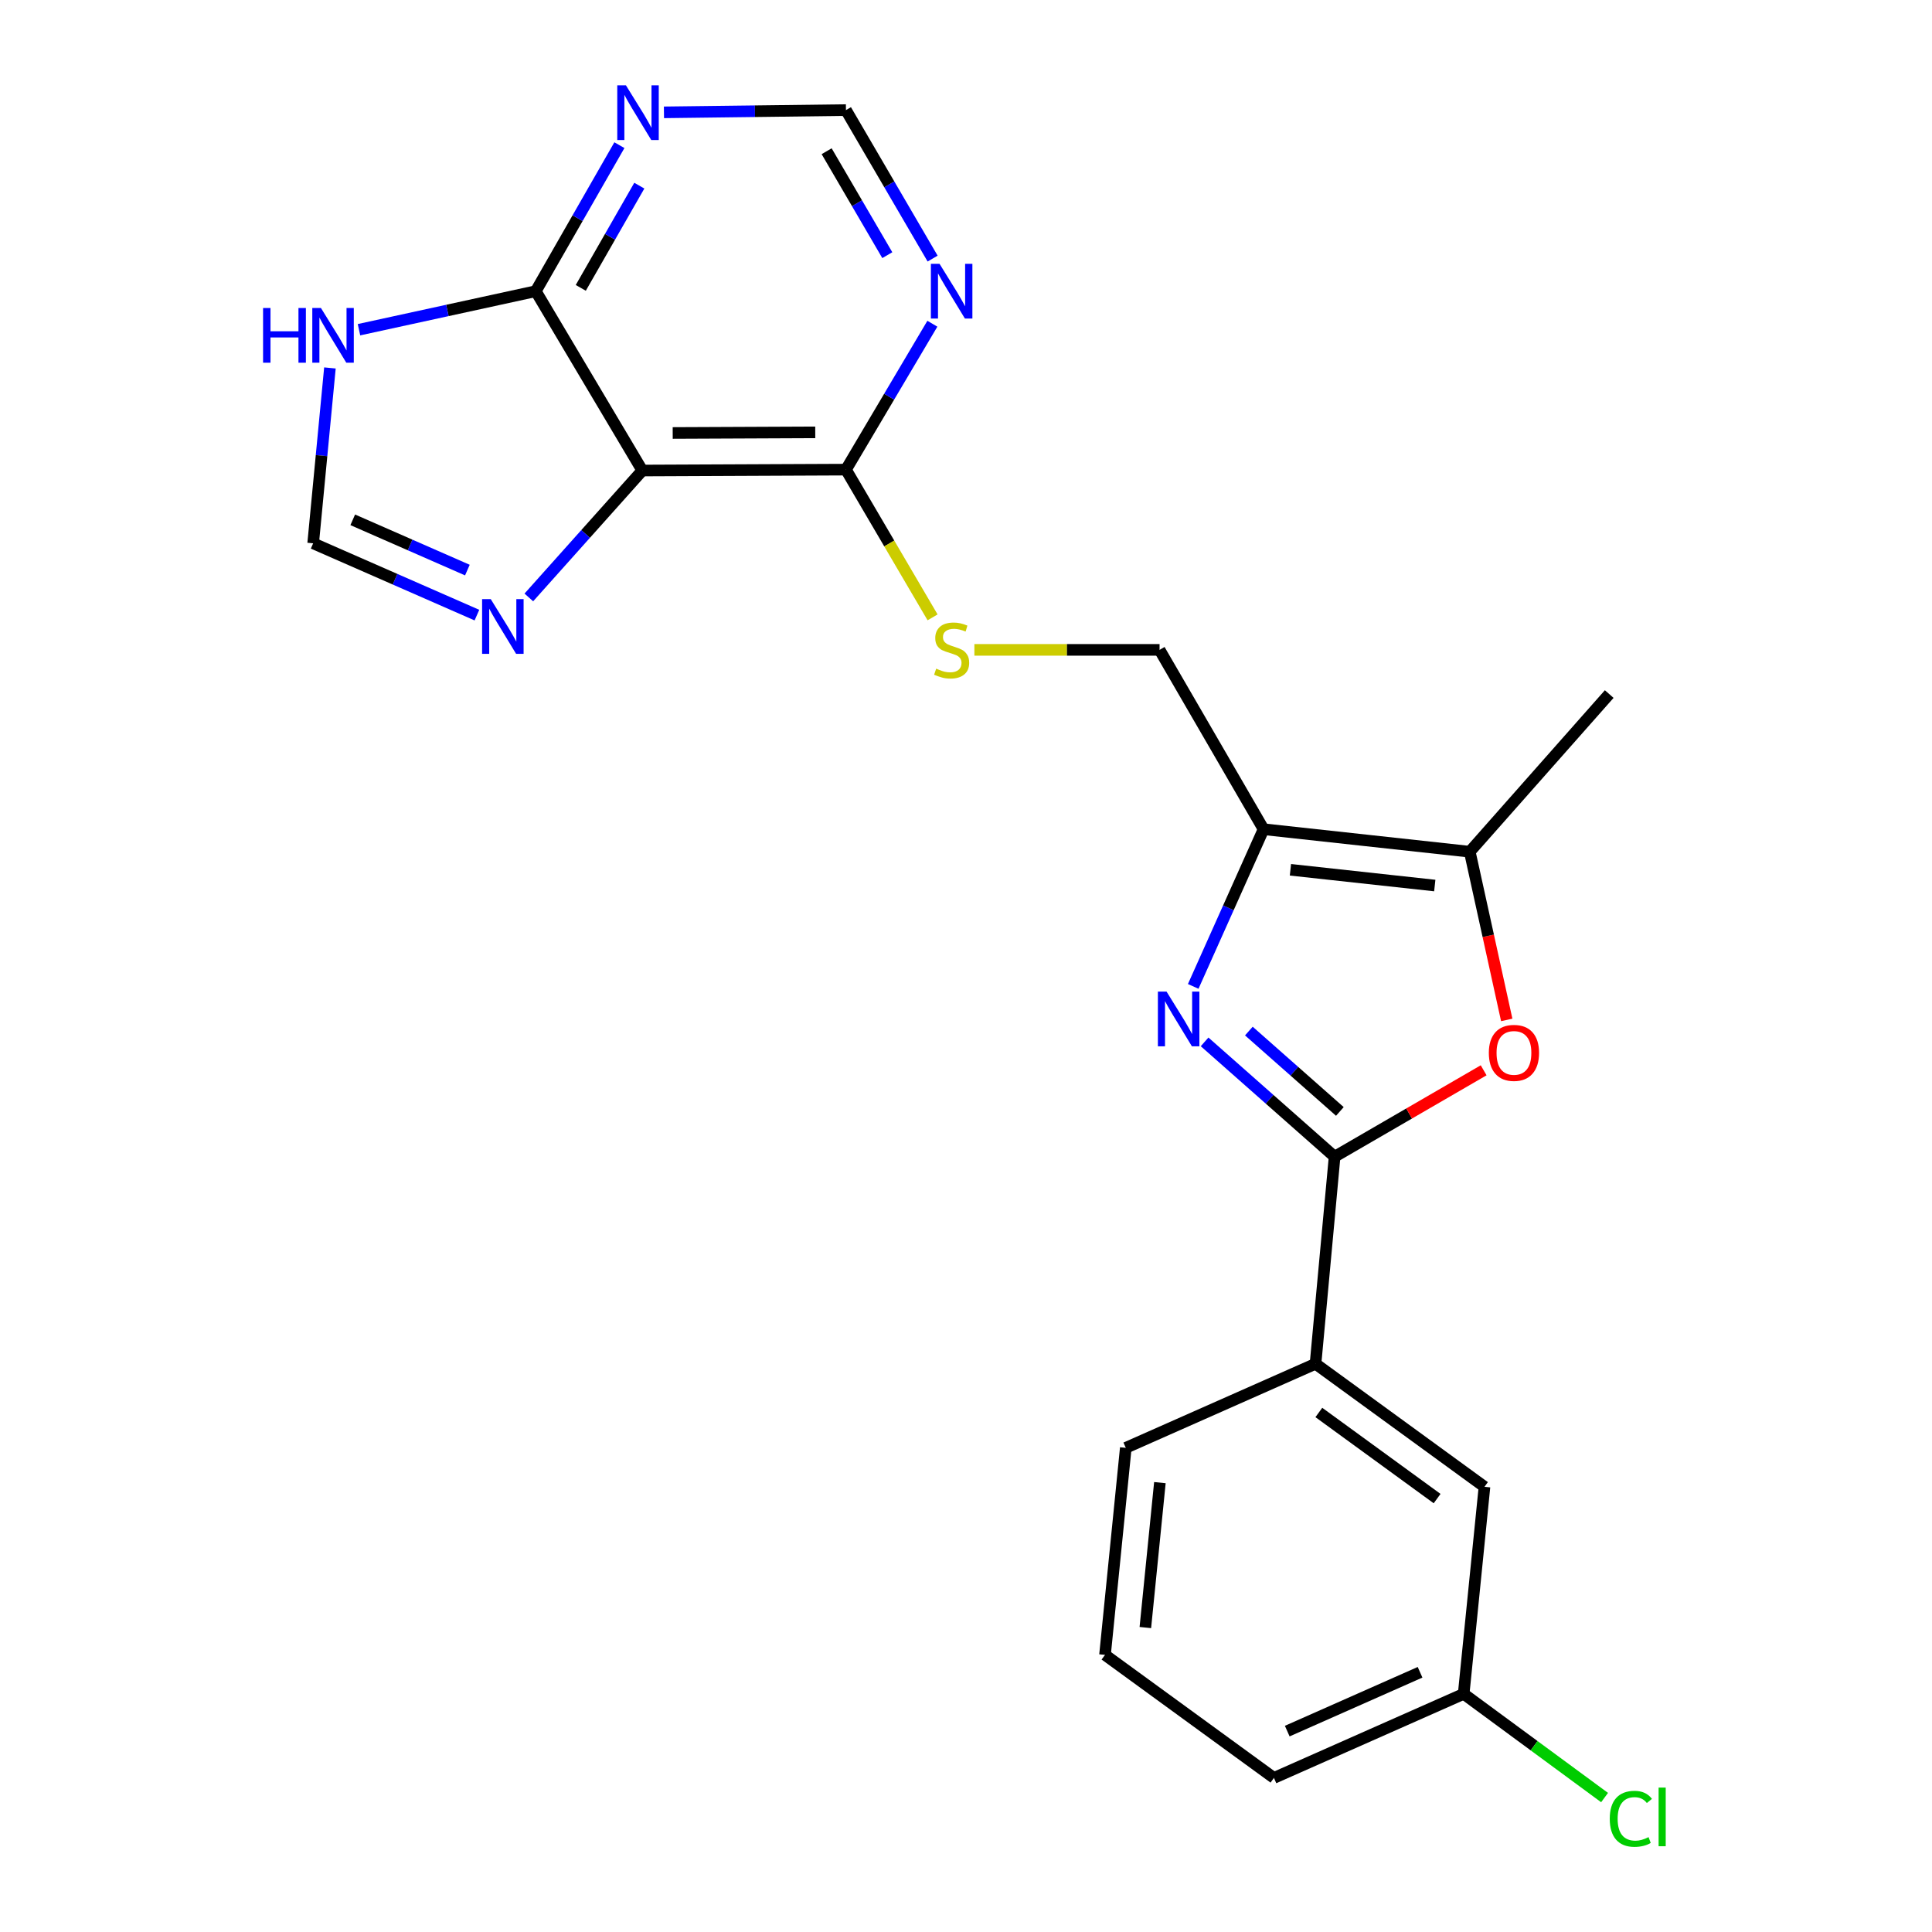<?xml version='1.0' encoding='iso-8859-1'?>
<svg version='1.1' baseProfile='full'
              xmlns='http://www.w3.org/2000/svg'
                      xmlns:rdkit='http://www.rdkit.org/xml'
                      xmlns:xlink='http://www.w3.org/1999/xlink'
                  xml:space='preserve'
width='1000px' height='1000px' viewBox='0 0 1000 1000'>
<!-- END OF HEADER -->
<rect style='opacity:1.0;fill:#FFFFFF;stroke:none' width='1000' height='1000' x='0' y='0'> </rect>
<path class='bond-0' d='M 623.495,539.272 L 657.142,568.991' style='fill:none;fill-rule:evenodd;stroke:#0000FF;stroke-width:6px;stroke-linecap:butt;stroke-linejoin:miter;stroke-opacity:1' />
<path class='bond-0' d='M 657.142,568.991 L 690.789,598.71' style='fill:none;fill-rule:evenodd;stroke:#000000;stroke-width:6px;stroke-linecap:butt;stroke-linejoin:miter;stroke-opacity:1' />
<path class='bond-0' d='M 646.408,533.675 L 669.961,554.478' style='fill:none;fill-rule:evenodd;stroke:#0000FF;stroke-width:6px;stroke-linecap:butt;stroke-linejoin:miter;stroke-opacity:1' />
<path class='bond-0' d='M 669.961,554.478 L 693.514,575.281' style='fill:none;fill-rule:evenodd;stroke:#000000;stroke-width:6px;stroke-linecap:butt;stroke-linejoin:miter;stroke-opacity:1' />
<path class='bond-1' d='M 617.605,510.558 L 635.812,469.879' style='fill:none;fill-rule:evenodd;stroke:#0000FF;stroke-width:6px;stroke-linecap:butt;stroke-linejoin:miter;stroke-opacity:1' />
<path class='bond-1' d='M 635.812,469.879 L 654.019,429.201' style='fill:none;fill-rule:evenodd;stroke:#000000;stroke-width:6px;stroke-linecap:butt;stroke-linejoin:miter;stroke-opacity:1' />
<path class='bond-3' d='M 690.789,598.71 L 729.362,576.346' style='fill:none;fill-rule:evenodd;stroke:#000000;stroke-width:6px;stroke-linecap:butt;stroke-linejoin:miter;stroke-opacity:1' />
<path class='bond-3' d='M 729.362,576.346 L 767.935,553.982' style='fill:none;fill-rule:evenodd;stroke:#FF0000;stroke-width:6px;stroke-linecap:butt;stroke-linejoin:miter;stroke-opacity:1' />
<path class='bond-12' d='M 690.789,598.71 L 680.913,705.89' style='fill:none;fill-rule:evenodd;stroke:#000000;stroke-width:6px;stroke-linecap:butt;stroke-linejoin:miter;stroke-opacity:1' />
<path class='bond-4' d='M 654.019,429.201 L 760.746,440.851' style='fill:none;fill-rule:evenodd;stroke:#000000;stroke-width:6px;stroke-linecap:butt;stroke-linejoin:miter;stroke-opacity:1' />
<path class='bond-4' d='M 667.927,450.198 L 742.636,458.353' style='fill:none;fill-rule:evenodd;stroke:#000000;stroke-width:6px;stroke-linecap:butt;stroke-linejoin:miter;stroke-opacity:1' />
<path class='bond-15' d='M 654.019,429.201 L 600.187,336.372' style='fill:none;fill-rule:evenodd;stroke:#000000;stroke-width:6px;stroke-linecap:butt;stroke-linejoin:miter;stroke-opacity:1' />
<path class='bond-2' d='M 332.47,243.544 L 437.864,243.081' style='fill:none;fill-rule:evenodd;stroke:#000000;stroke-width:6px;stroke-linecap:butt;stroke-linejoin:miter;stroke-opacity:1' />
<path class='bond-2' d='M 348.194,224.11 L 421.97,223.787' style='fill:none;fill-rule:evenodd;stroke:#000000;stroke-width:6px;stroke-linecap:butt;stroke-linejoin:miter;stroke-opacity:1' />
<path class='bond-5' d='M 332.47,243.544 L 277.315,150.715' style='fill:none;fill-rule:evenodd;stroke:#000000;stroke-width:6px;stroke-linecap:butt;stroke-linejoin:miter;stroke-opacity:1' />
<path class='bond-6' d='M 332.47,243.544 L 303.096,276.388' style='fill:none;fill-rule:evenodd;stroke:#000000;stroke-width:6px;stroke-linecap:butt;stroke-linejoin:miter;stroke-opacity:1' />
<path class='bond-6' d='M 303.096,276.388 L 273.722,309.233' style='fill:none;fill-rule:evenodd;stroke:#0000FF;stroke-width:6px;stroke-linecap:butt;stroke-linejoin:miter;stroke-opacity:1' />
<path class='bond-23' d='M 779.884,527.906 L 770.315,484.379' style='fill:none;fill-rule:evenodd;stroke:#FF0000;stroke-width:6px;stroke-linecap:butt;stroke-linejoin:miter;stroke-opacity:1' />
<path class='bond-23' d='M 770.315,484.379 L 760.746,440.851' style='fill:none;fill-rule:evenodd;stroke:#000000;stroke-width:6px;stroke-linecap:butt;stroke-linejoin:miter;stroke-opacity:1' />
<path class='bond-19' d='M 760.746,440.851 L 832.931,359.243' style='fill:none;fill-rule:evenodd;stroke:#000000;stroke-width:6px;stroke-linecap:butt;stroke-linejoin:miter;stroke-opacity:1' />
<path class='bond-8' d='M 277.315,150.715 L 231.562,160.687' style='fill:none;fill-rule:evenodd;stroke:#000000;stroke-width:6px;stroke-linecap:butt;stroke-linejoin:miter;stroke-opacity:1' />
<path class='bond-8' d='M 231.562,160.687 L 185.809,170.66' style='fill:none;fill-rule:evenodd;stroke:#0000FF;stroke-width:6px;stroke-linecap:butt;stroke-linejoin:miter;stroke-opacity:1' />
<path class='bond-25' d='M 277.315,150.715 L 298.957,112.927' style='fill:none;fill-rule:evenodd;stroke:#000000;stroke-width:6px;stroke-linecap:butt;stroke-linejoin:miter;stroke-opacity:1' />
<path class='bond-25' d='M 298.957,112.927 L 320.598,75.139' style='fill:none;fill-rule:evenodd;stroke:#0000FF;stroke-width:6px;stroke-linecap:butt;stroke-linejoin:miter;stroke-opacity:1' />
<path class='bond-25' d='M 300.611,149.002 L 315.76,122.55' style='fill:none;fill-rule:evenodd;stroke:#000000;stroke-width:6px;stroke-linecap:butt;stroke-linejoin:miter;stroke-opacity:1' />
<path class='bond-25' d='M 315.76,122.55 L 330.909,96.099' style='fill:none;fill-rule:evenodd;stroke:#0000FF;stroke-width:6px;stroke-linecap:butt;stroke-linejoin:miter;stroke-opacity:1' />
<path class='bond-11' d='M 246.855,318.385 L 204.472,299.801' style='fill:none;fill-rule:evenodd;stroke:#0000FF;stroke-width:6px;stroke-linecap:butt;stroke-linejoin:miter;stroke-opacity:1' />
<path class='bond-11' d='M 204.472,299.801 L 162.089,281.217' style='fill:none;fill-rule:evenodd;stroke:#000000;stroke-width:6px;stroke-linecap:butt;stroke-linejoin:miter;stroke-opacity:1' />
<path class='bond-11' d='M 241.916,295.076 L 212.248,282.067' style='fill:none;fill-rule:evenodd;stroke:#0000FF;stroke-width:6px;stroke-linecap:butt;stroke-linejoin:miter;stroke-opacity:1' />
<path class='bond-11' d='M 212.248,282.067 L 182.58,269.058' style='fill:none;fill-rule:evenodd;stroke:#000000;stroke-width:6px;stroke-linecap:butt;stroke-linejoin:miter;stroke-opacity:1' />
<path class='bond-7' d='M 437.864,243.081 L 460.283,281.315' style='fill:none;fill-rule:evenodd;stroke:#000000;stroke-width:6px;stroke-linecap:butt;stroke-linejoin:miter;stroke-opacity:1' />
<path class='bond-7' d='M 460.283,281.315 L 482.702,319.548' style='fill:none;fill-rule:evenodd;stroke:#CCCC00;stroke-width:6px;stroke-linecap:butt;stroke-linejoin:miter;stroke-opacity:1' />
<path class='bond-10' d='M 437.864,243.081 L 460.227,205.32' style='fill:none;fill-rule:evenodd;stroke:#000000;stroke-width:6px;stroke-linecap:butt;stroke-linejoin:miter;stroke-opacity:1' />
<path class='bond-10' d='M 460.227,205.32 L 482.591,167.559' style='fill:none;fill-rule:evenodd;stroke:#0000FF;stroke-width:6px;stroke-linecap:butt;stroke-linejoin:miter;stroke-opacity:1' />
<path class='bond-26' d='M 170.771,190.449 L 166.43,235.833' style='fill:none;fill-rule:evenodd;stroke:#0000FF;stroke-width:6px;stroke-linecap:butt;stroke-linejoin:miter;stroke-opacity:1' />
<path class='bond-26' d='M 166.43,235.833 L 162.089,281.217' style='fill:none;fill-rule:evenodd;stroke:#000000;stroke-width:6px;stroke-linecap:butt;stroke-linejoin:miter;stroke-opacity:1' />
<path class='bond-9' d='M 343.663,58.15 L 390.764,57.567' style='fill:none;fill-rule:evenodd;stroke:#0000FF;stroke-width:6px;stroke-linecap:butt;stroke-linejoin:miter;stroke-opacity:1' />
<path class='bond-9' d='M 390.764,57.567 L 437.864,56.983' style='fill:none;fill-rule:evenodd;stroke:#000000;stroke-width:6px;stroke-linecap:butt;stroke-linejoin:miter;stroke-opacity:1' />
<path class='bond-14' d='M 482.719,133.842 L 460.292,95.412' style='fill:none;fill-rule:evenodd;stroke:#0000FF;stroke-width:6px;stroke-linecap:butt;stroke-linejoin:miter;stroke-opacity:1' />
<path class='bond-14' d='M 460.292,95.412 L 437.864,56.983' style='fill:none;fill-rule:evenodd;stroke:#000000;stroke-width:6px;stroke-linecap:butt;stroke-linejoin:miter;stroke-opacity:1' />
<path class='bond-14' d='M 459.267,132.073 L 443.567,105.173' style='fill:none;fill-rule:evenodd;stroke:#0000FF;stroke-width:6px;stroke-linecap:butt;stroke-linejoin:miter;stroke-opacity:1' />
<path class='bond-14' d='M 443.567,105.173 L 427.868,78.272' style='fill:none;fill-rule:evenodd;stroke:#000000;stroke-width:6px;stroke-linecap:butt;stroke-linejoin:miter;stroke-opacity:1' />
<path class='bond-16' d='M 680.913,705.89 L 768.363,769.565' style='fill:none;fill-rule:evenodd;stroke:#000000;stroke-width:6px;stroke-linecap:butt;stroke-linejoin:miter;stroke-opacity:1' />
<path class='bond-16' d='M 682.633,731.095 L 743.847,775.667' style='fill:none;fill-rule:evenodd;stroke:#000000;stroke-width:6px;stroke-linecap:butt;stroke-linejoin:miter;stroke-opacity:1' />
<path class='bond-20' d='M 680.913,705.89 L 582.706,749.394' style='fill:none;fill-rule:evenodd;stroke:#000000;stroke-width:6px;stroke-linecap:butt;stroke-linejoin:miter;stroke-opacity:1' />
<path class='bond-13' d='M 504.337,336.372 L 552.262,336.372' style='fill:none;fill-rule:evenodd;stroke:#CCCC00;stroke-width:6px;stroke-linecap:butt;stroke-linejoin:miter;stroke-opacity:1' />
<path class='bond-13' d='M 552.262,336.372 L 600.187,336.372' style='fill:none;fill-rule:evenodd;stroke:#000000;stroke-width:6px;stroke-linecap:butt;stroke-linejoin:miter;stroke-opacity:1' />
<path class='bond-17' d='M 768.363,769.565 L 757.594,876.744' style='fill:none;fill-rule:evenodd;stroke:#000000;stroke-width:6px;stroke-linecap:butt;stroke-linejoin:miter;stroke-opacity:1' />
<path class='bond-18' d='M 757.594,876.744 L 794.059,903.58' style='fill:none;fill-rule:evenodd;stroke:#000000;stroke-width:6px;stroke-linecap:butt;stroke-linejoin:miter;stroke-opacity:1' />
<path class='bond-18' d='M 794.059,903.58 L 830.523,930.416' style='fill:none;fill-rule:evenodd;stroke:#00CC00;stroke-width:6px;stroke-linecap:butt;stroke-linejoin:miter;stroke-opacity:1' />
<path class='bond-24' d='M 757.594,876.744 L 659.387,920.248' style='fill:none;fill-rule:evenodd;stroke:#000000;stroke-width:6px;stroke-linecap:butt;stroke-linejoin:miter;stroke-opacity:1' />
<path class='bond-24' d='M 735.02,865.565 L 666.275,896.018' style='fill:none;fill-rule:evenodd;stroke:#000000;stroke-width:6px;stroke-linecap:butt;stroke-linejoin:miter;stroke-opacity:1' />
<path class='bond-21' d='M 582.706,749.394 L 571.948,856.562' style='fill:none;fill-rule:evenodd;stroke:#000000;stroke-width:6px;stroke-linecap:butt;stroke-linejoin:miter;stroke-opacity:1' />
<path class='bond-21' d='M 600.359,767.403 L 592.829,842.421' style='fill:none;fill-rule:evenodd;stroke:#000000;stroke-width:6px;stroke-linecap:butt;stroke-linejoin:miter;stroke-opacity:1' />
<path class='bond-22' d='M 571.948,856.562 L 659.387,920.248' style='fill:none;fill-rule:evenodd;stroke:#000000;stroke-width:6px;stroke-linecap:butt;stroke-linejoin:miter;stroke-opacity:1' />
<path  class='atom-0' d='M 603.803 513.248
L 613.083 528.248
Q 614.003 529.728, 615.483 532.408
Q 616.963 535.088, 617.043 535.248
L 617.043 513.248
L 620.803 513.248
L 620.803 541.568
L 616.923 541.568
L 606.963 525.168
Q 605.803 523.248, 604.563 521.048
Q 603.363 518.848, 603.003 518.168
L 603.003 541.568
L 599.323 541.568
L 599.323 513.248
L 603.803 513.248
' fill='#0000FF'/>
<path  class='atom-4' d='M 770.617 544.969
Q 770.617 538.169, 773.977 534.369
Q 777.337 530.569, 783.617 530.569
Q 789.897 530.569, 793.257 534.369
Q 796.617 538.169, 796.617 544.969
Q 796.617 551.849, 793.217 555.769
Q 789.817 559.649, 783.617 559.649
Q 777.377 559.649, 773.977 555.769
Q 770.617 551.889, 770.617 544.969
M 783.617 556.449
Q 787.937 556.449, 790.257 553.569
Q 792.617 550.649, 792.617 544.969
Q 792.617 539.409, 790.257 536.609
Q 787.937 533.769, 783.617 533.769
Q 779.297 533.769, 776.937 536.569
Q 774.617 539.369, 774.617 544.969
Q 774.617 550.689, 776.937 553.569
Q 779.297 556.449, 783.617 556.449
' fill='#FF0000'/>
<path  class='atom-7' d='M 254.015 310.11
L 263.295 325.11
Q 264.215 326.59, 265.695 329.27
Q 267.175 331.95, 267.255 332.11
L 267.255 310.11
L 271.015 310.11
L 271.015 338.43
L 267.135 338.43
L 257.175 322.03
Q 256.015 320.11, 254.775 317.91
Q 253.575 315.71, 253.215 315.03
L 253.215 338.43
L 249.535 338.43
L 249.535 310.11
L 254.015 310.11
' fill='#0000FF'/>
<path  class='atom-9' d='M 136.164 159.426
L 140.004 159.426
L 140.004 171.466
L 154.484 171.466
L 154.484 159.426
L 158.324 159.426
L 158.324 187.746
L 154.484 187.746
L 154.484 174.666
L 140.004 174.666
L 140.004 187.746
L 136.164 187.746
L 136.164 159.426
' fill='#0000FF'/>
<path  class='atom-9' d='M 166.124 159.426
L 175.404 174.426
Q 176.324 175.906, 177.804 178.586
Q 179.284 181.266, 179.364 181.426
L 179.364 159.426
L 183.124 159.426
L 183.124 187.746
L 179.244 187.746
L 169.284 171.346
Q 168.124 169.426, 166.884 167.226
Q 165.684 165.026, 165.324 164.346
L 165.324 187.746
L 161.644 187.746
L 161.644 159.426
L 166.124 159.426
' fill='#0000FF'/>
<path  class='atom-10' d='M 323.973 44.157
L 333.253 59.157
Q 334.173 60.637, 335.653 63.317
Q 337.133 65.997, 337.213 66.157
L 337.213 44.157
L 340.973 44.157
L 340.973 72.477
L 337.093 72.477
L 327.133 56.077
Q 325.973 54.157, 324.733 51.957
Q 323.533 49.757, 323.173 49.077
L 323.173 72.477
L 319.493 72.477
L 319.493 44.157
L 323.973 44.157
' fill='#0000FF'/>
<path  class='atom-11' d='M 486.307 136.555
L 495.587 151.555
Q 496.507 153.035, 497.987 155.715
Q 499.467 158.395, 499.547 158.555
L 499.547 136.555
L 503.307 136.555
L 503.307 164.875
L 499.427 164.875
L 489.467 148.475
Q 488.307 146.555, 487.067 144.355
Q 485.867 142.155, 485.507 141.475
L 485.507 164.875
L 481.827 164.875
L 481.827 136.555
L 486.307 136.555
' fill='#0000FF'/>
<path  class='atom-14' d='M 484.567 346.092
Q 484.887 346.212, 486.207 346.772
Q 487.527 347.332, 488.967 347.692
Q 490.447 348.012, 491.887 348.012
Q 494.567 348.012, 496.127 346.732
Q 497.687 345.412, 497.687 343.132
Q 497.687 341.572, 496.887 340.612
Q 496.127 339.652, 494.927 339.132
Q 493.727 338.612, 491.727 338.012
Q 489.207 337.252, 487.687 336.532
Q 486.207 335.812, 485.127 334.292
Q 484.087 332.772, 484.087 330.212
Q 484.087 326.652, 486.487 324.452
Q 488.927 322.252, 493.727 322.252
Q 497.007 322.252, 500.727 323.812
L 499.807 326.892
Q 496.407 325.492, 493.847 325.492
Q 491.087 325.492, 489.567 326.652
Q 488.047 327.772, 488.087 329.732
Q 488.087 331.252, 488.847 332.172
Q 489.647 333.092, 490.767 333.612
Q 491.927 334.132, 493.847 334.732
Q 496.407 335.532, 497.927 336.332
Q 499.447 337.132, 500.527 338.772
Q 501.647 340.372, 501.647 343.132
Q 501.647 347.052, 499.007 349.172
Q 496.407 351.252, 492.047 351.252
Q 489.527 351.252, 487.607 350.692
Q 485.727 350.172, 483.487 349.252
L 484.567 346.092
' fill='#CCCC00'/>
<path  class='atom-19' d='M 833.21 941.41
Q 833.21 934.37, 836.49 930.69
Q 839.81 926.97, 846.09 926.97
Q 851.93 926.97, 855.05 931.09
L 852.41 933.25
Q 850.13 930.25, 846.09 930.25
Q 841.81 930.25, 839.53 933.13
Q 837.29 935.97, 837.29 941.41
Q 837.29 947.01, 839.61 949.89
Q 841.97 952.77, 846.53 952.77
Q 849.65 952.77, 853.29 950.89
L 854.41 953.89
Q 852.93 954.85, 850.69 955.41
Q 848.45 955.97, 845.97 955.97
Q 839.81 955.97, 836.49 952.21
Q 833.21 948.45, 833.21 941.41
' fill='#00CC00'/>
<path  class='atom-19' d='M 858.49 925.25
L 862.17 925.25
L 862.17 955.61
L 858.49 955.61
L 858.49 925.25
' fill='#00CC00'/>
</svg>
